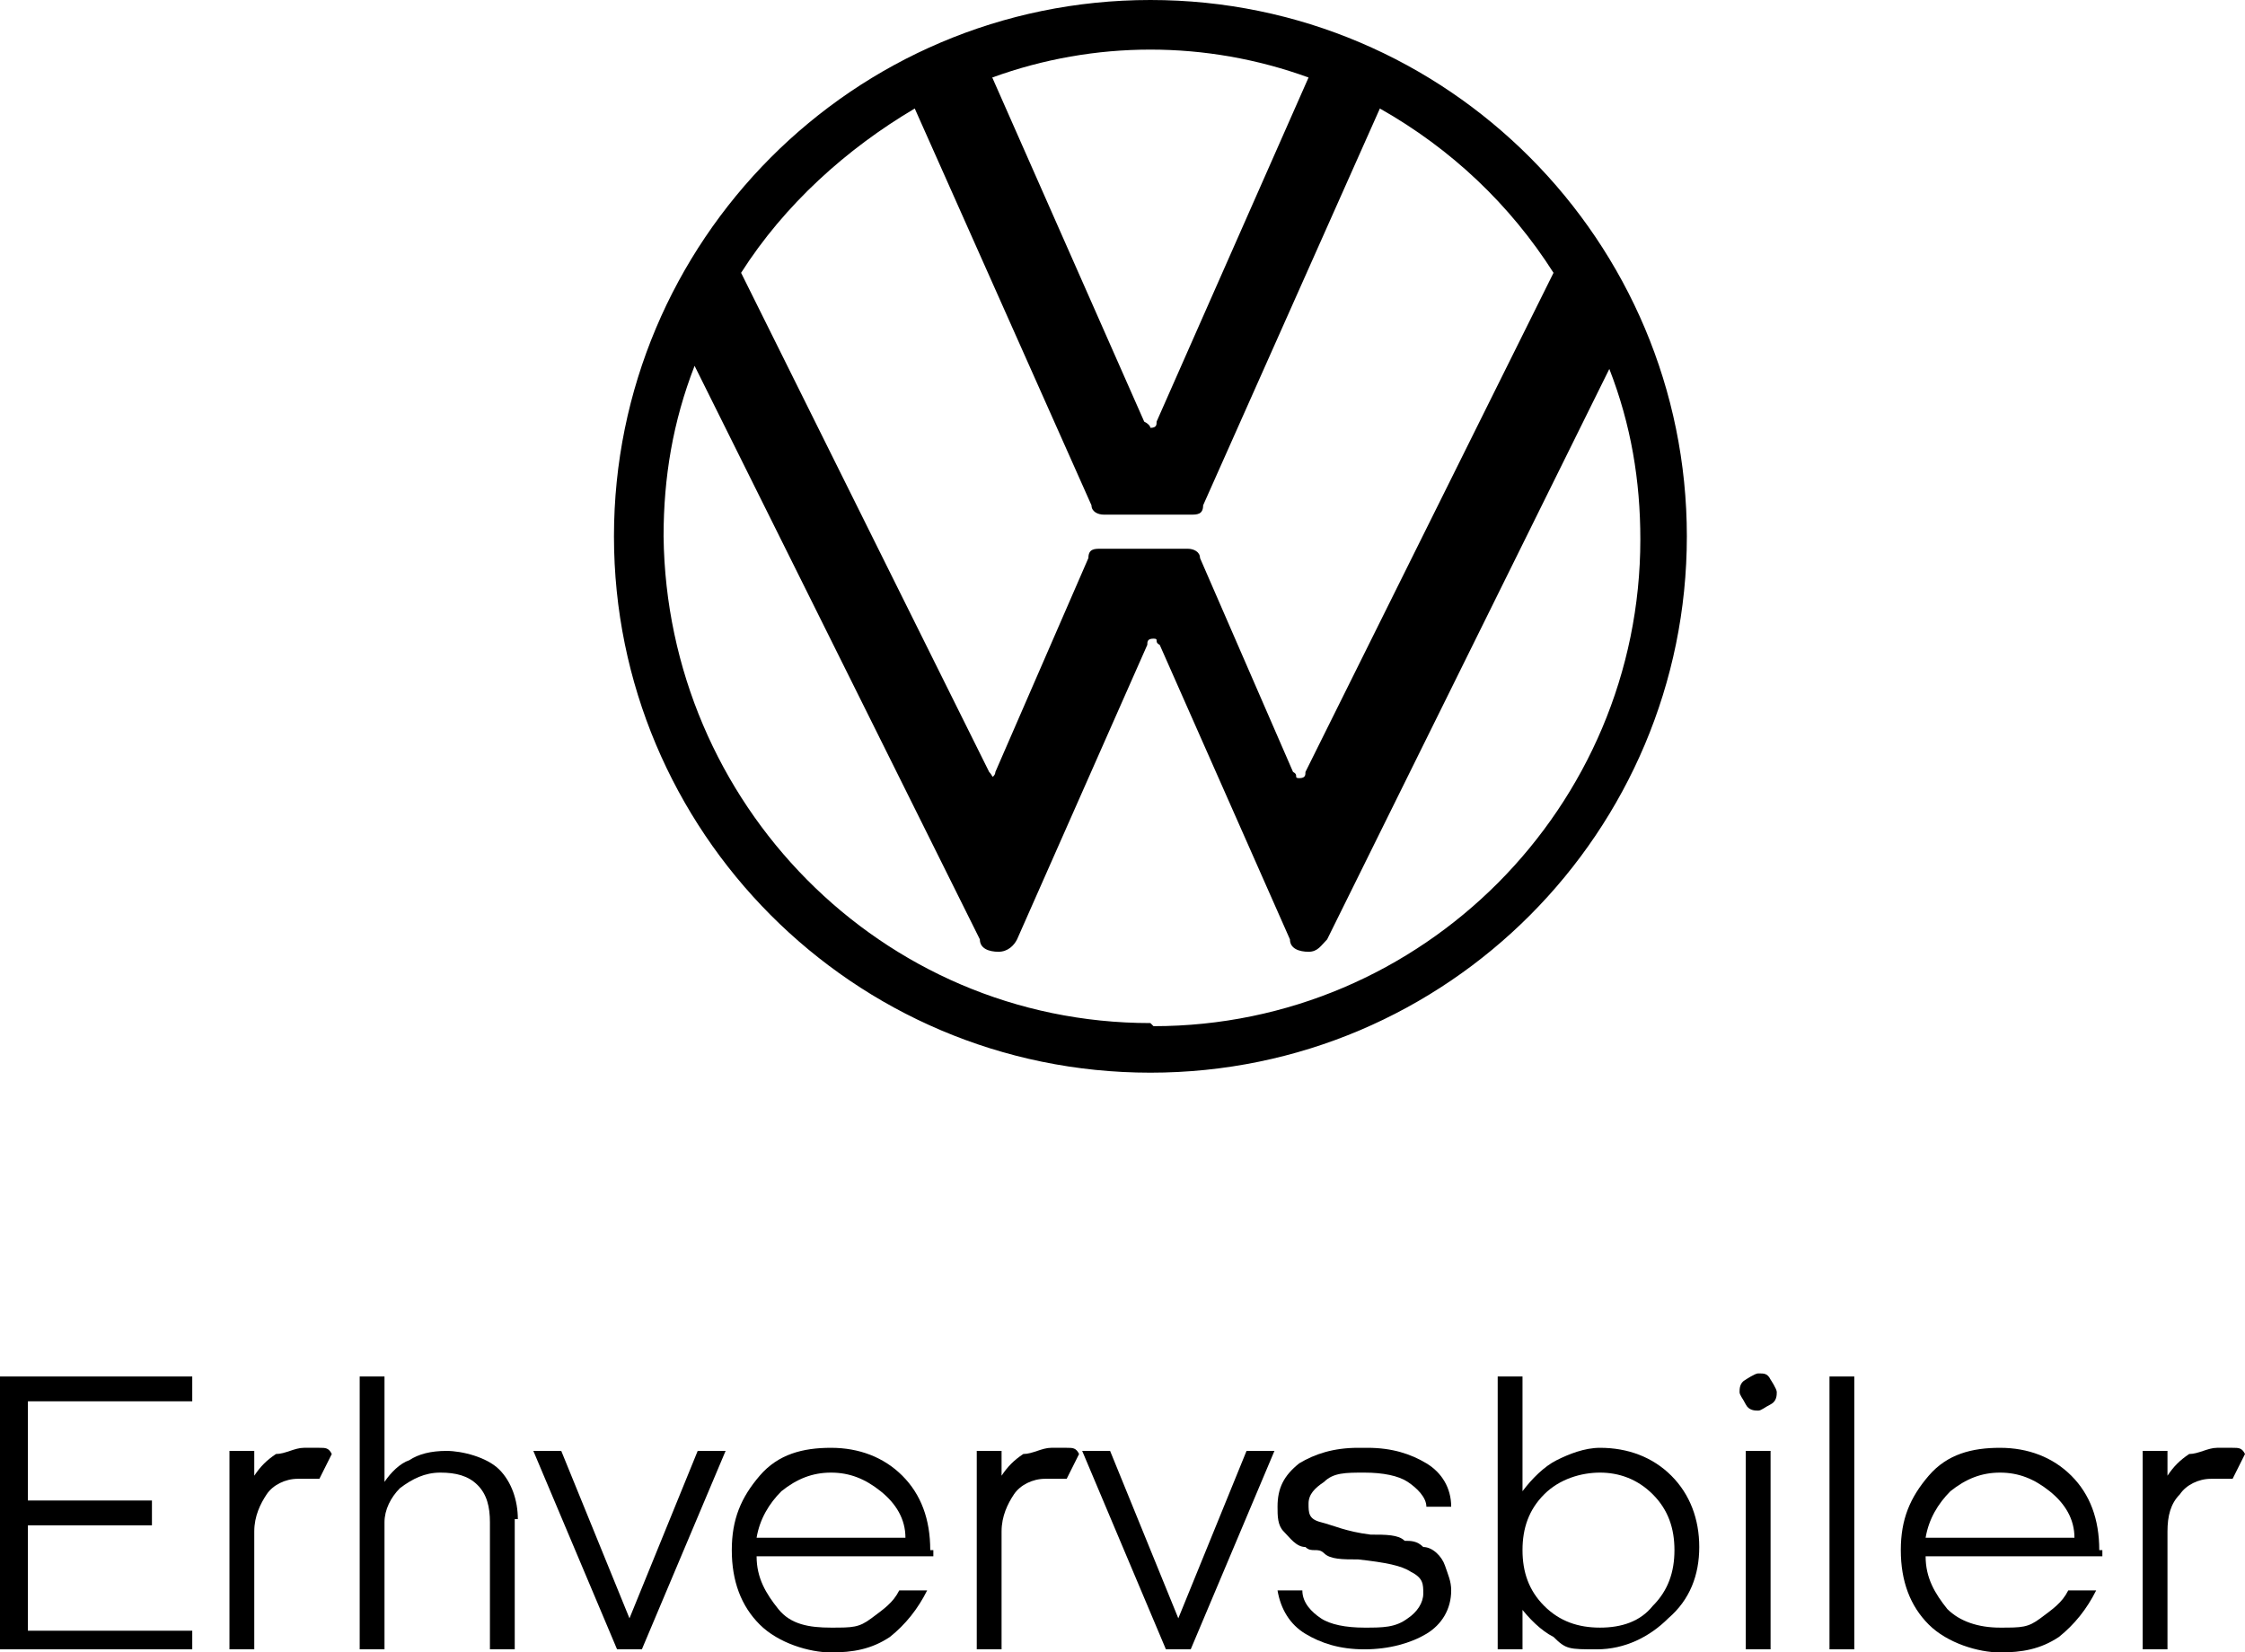 <?xml version="1.0" encoding="UTF-8"?>
<svg id="Layer_1" data-name="Layer 1" xmlns="http://www.w3.org/2000/svg" version="1.1" viewBox="0 0 72.4 53.3">
  <defs>
    <style>
      .cls-1 {
        fill: #000;
        stroke-width: 0px;
      }

      .cls-2 {
        isolation: isolate;
      }
    </style>
  </defs>
  <g id="Group_4316" data-name="Group 4316">
    <g id="Group_4317" data-name="Group 4317">
      <g id="Erhvervsbiler" class="cls-2">
        <g class="cls-2">
          <path class="cls-1" d="M6.2,52.4v.8H0v-8.8h6.2v.8H.9v3.2h4v.8H.9v3.4h5.3v-.2Z"/>
          <path class="cls-1" d="M8.2,49.2v4h-.8v-6.4h.8v.8c.2-.3.4-.5.7-.7.3,0,.6-.2.9-.2h.5c.2,0,.3,0,.4.2l-.4.8s-.2,0-.3,0h-.4c-.4,0-.8.2-1,.5s-.4.7-.4,1.2h0Z"/>
          <path class="cls-1" d="M16.6,49v4.2h-.8v-4.1c0-.5-.1-.9-.4-1.2-.3-.3-.7-.4-1.2-.4s-.9.2-1.3.5c-.3.3-.5.7-.5,1.1v4.1h-.8v-8.8h.8v3.4c.2-.3.5-.6.8-.7.3-.2.7-.3,1.2-.3s1.3.2,1.7.6c.4.4.6,1,.6,1.6h-.1Z"/>
          <path class="cls-1" d="M23.4,46.8l-2.7,6.4h-.8l-2.7-6.4h.9l2.2,5.4h0l2.2-5.4h.9Z"/>
          <path class="cls-1" d="M30.1,50h0v.2h-5.7c0,.7.3,1.2.7,1.7s1,.6,1.7.6.9,0,1.3-.3.7-.5.9-.9h.9c-.3.6-.7,1.1-1.2,1.5-.6.4-1.2.5-1.9.5s-1.7-.3-2.3-.9c-.6-.6-.9-1.4-.9-2.4s.3-1.7.9-2.4,1.4-.9,2.3-.9,1.7.3,2.3.9.9,1.4.9,2.4h.1ZM26.8,47.5c-.6,0-1.1.2-1.6.6-.4.4-.7.9-.8,1.5h4.8c0-.6-.3-1.1-.8-1.5s-1-.6-1.6-.6Z"/>
          <path class="cls-1" d="M32.3,49.2v4h-.8v-6.4h.8v.8c.2-.3.4-.5.7-.7.3,0,.6-.2.9-.2h.5c.2,0,.3,0,.4.2l-.4.8s-.2,0-.3,0h-.4c-.4,0-.8.2-1,.5s-.4.7-.4,1.2h0Z"/>
          <path class="cls-1" d="M41.1,46.8l-2.7,6.4h-.8l-2.7-6.4h.9l2.2,5.4h0l2.2-5.4s.9,0,.9,0Z"/>
          <path class="cls-1" d="M44.1,46.7c.8,0,1.4.2,1.9.5s.8.8.8,1.4h-.8c0-.3-.3-.6-.6-.8s-.8-.3-1.4-.3-1,0-1.3.3c-.3.2-.5.4-.5.7s0,.5.4.6.8.3,1.6.4c.5,0,.9,0,1.1.2.2,0,.4,0,.6.2.3,0,.6.3.7.6s.2.5.2.8c0,.6-.3,1.1-.8,1.4s-1.2.5-2,.5-1.4-.2-1.9-.5-.8-.8-.9-1.4h.8c0,.4.3.7.6.9s.8.3,1.4.3,1,0,1.4-.3c.3-.2.5-.5.5-.8s0-.5-.4-.7c-.3-.2-.8-.3-1.7-.4-.5,0-.9,0-1.1-.2s-.4,0-.6-.2c-.3,0-.5-.3-.7-.5s-.2-.5-.2-.8c0-.6.2-1,.7-1.4.5-.3,1.1-.5,1.9-.5h.3Z"/>
          <path class="cls-1" d="M49.1,51.9v1.3h-.8v-8.8h.8v3.7c.3-.4.7-.8,1.1-1,.4-.2.9-.4,1.4-.4.9,0,1.7.3,2.3.9.6.6.9,1.4.9,2.3s-.3,1.7-1,2.3c-.6.6-1.4,1-2.3,1s-1,0-1.4-.4c-.4-.2-.8-.6-1.1-1h0ZM49.1,50c0,.7.2,1.3.7,1.8s1.1.7,1.8.7,1.3-.2,1.7-.7c.5-.5.7-1.1.7-1.8s-.2-1.3-.7-1.8-1.1-.7-1.7-.7-1.3.2-1.8.7-.7,1.1-.7,1.8Z"/>
          <path class="cls-1" d="M56.7,44.3c.2,0,.3,0,.4.2,0,0,.2.3.2.4s0,.3-.2.4-.3.2-.4.2-.3,0-.4-.2-.2-.3-.2-.4,0-.3.2-.4c0,0,.3-.2.4-.2ZM57.1,46.8v6.4h-.8v-6.4h.8Z"/>
          <path class="cls-1" d="M59.8,44.4v8.8h-.8v-8.8h.8Z"/>
          <path class="cls-1" d="M67.8,50h0v.2h-5.7c0,.7.3,1.2.7,1.7.4.4,1,.6,1.7.6s.9,0,1.3-.3.7-.5.9-.9h.9c-.3.6-.7,1.1-1.2,1.5-.6.4-1.2.5-1.9.5s-1.7-.3-2.3-.9c-.6-.6-.9-1.4-.9-2.4s.3-1.7.9-2.4,1.4-.9,2.3-.9,1.7.3,2.3.9.9,1.4.9,2.4h0ZM64.5,47.5c-.6,0-1.1.2-1.6.6-.4.4-.7.9-.8,1.5h4.8c0-.6-.3-1.1-.8-1.5s-1-.6-1.6-.6Z"/>
          <path class="cls-1" d="M69.9,49.2v4h-.8v-6.4h.8v.8c.2-.3.4-.5.7-.7.3,0,.6-.2.9-.2h.5c.2,0,.3,0,.4.2l-.4.8s-.2,0-.3,0h-.4c-.4,0-.8.2-1,.5-.3.3-.4.7-.4,1.2h0Z"/>
        </g>
      </g>
      <g id="vw">
        <g id="Path_1503" data-name="Path 1503">
          <path class="cls-1" d="M37.1,34.6c9.6,0,17.3-7.8,17.3-17.3S46.7,0,37.1,0s-17.3,7.8-17.3,17.3,7.7,17.3,17.3,17.3h0M32.1,25.1c-.1,0-.1-.1-.2-.2l-8-16.1c1.4-2.2,3.4-4,5.6-5.3l5.7,12.8c0,.2.2.3.4.3h2.8c.2,0,.4,0,.4-.3l5.7-12.8c2.3,1.3,4.2,3.1,5.6,5.3l-8,16.1c0,.1,0,.2-.2.2s0-.1-.2-.2l-3-6.9c0-.2-.2-.3-.4-.3h-2.8c-.2,0-.4,0-.4.3l-3,6.9c0,.1-.1.2-.2.2M37.1,13.8c0,0,0-.1-.2-.2l-4.9-11.1c3.3-1.2,6.9-1.2,10.2,0l-4.9,11.1c0,.1,0,.2-.2.2M37.1,33c-8.7,0-15.6-7.1-15.7-15.7,0-1.9.3-3.7,1-5.5l9.2,18.5c0,.3.3.4.6.4s.5-.2.6-.4l4.2-9.5c0-.1,0-.2.2-.2s0,.1.2.2l4.2,9.5c0,.3.3.4.6.4s.4-.2.6-.4l9.1-18.4c.7,1.8,1,3.6,1,5.5,0,8.6-7,15.7-15.7,15.7"/>
        </g>
      </g>
    </g>
  </g>
</svg>